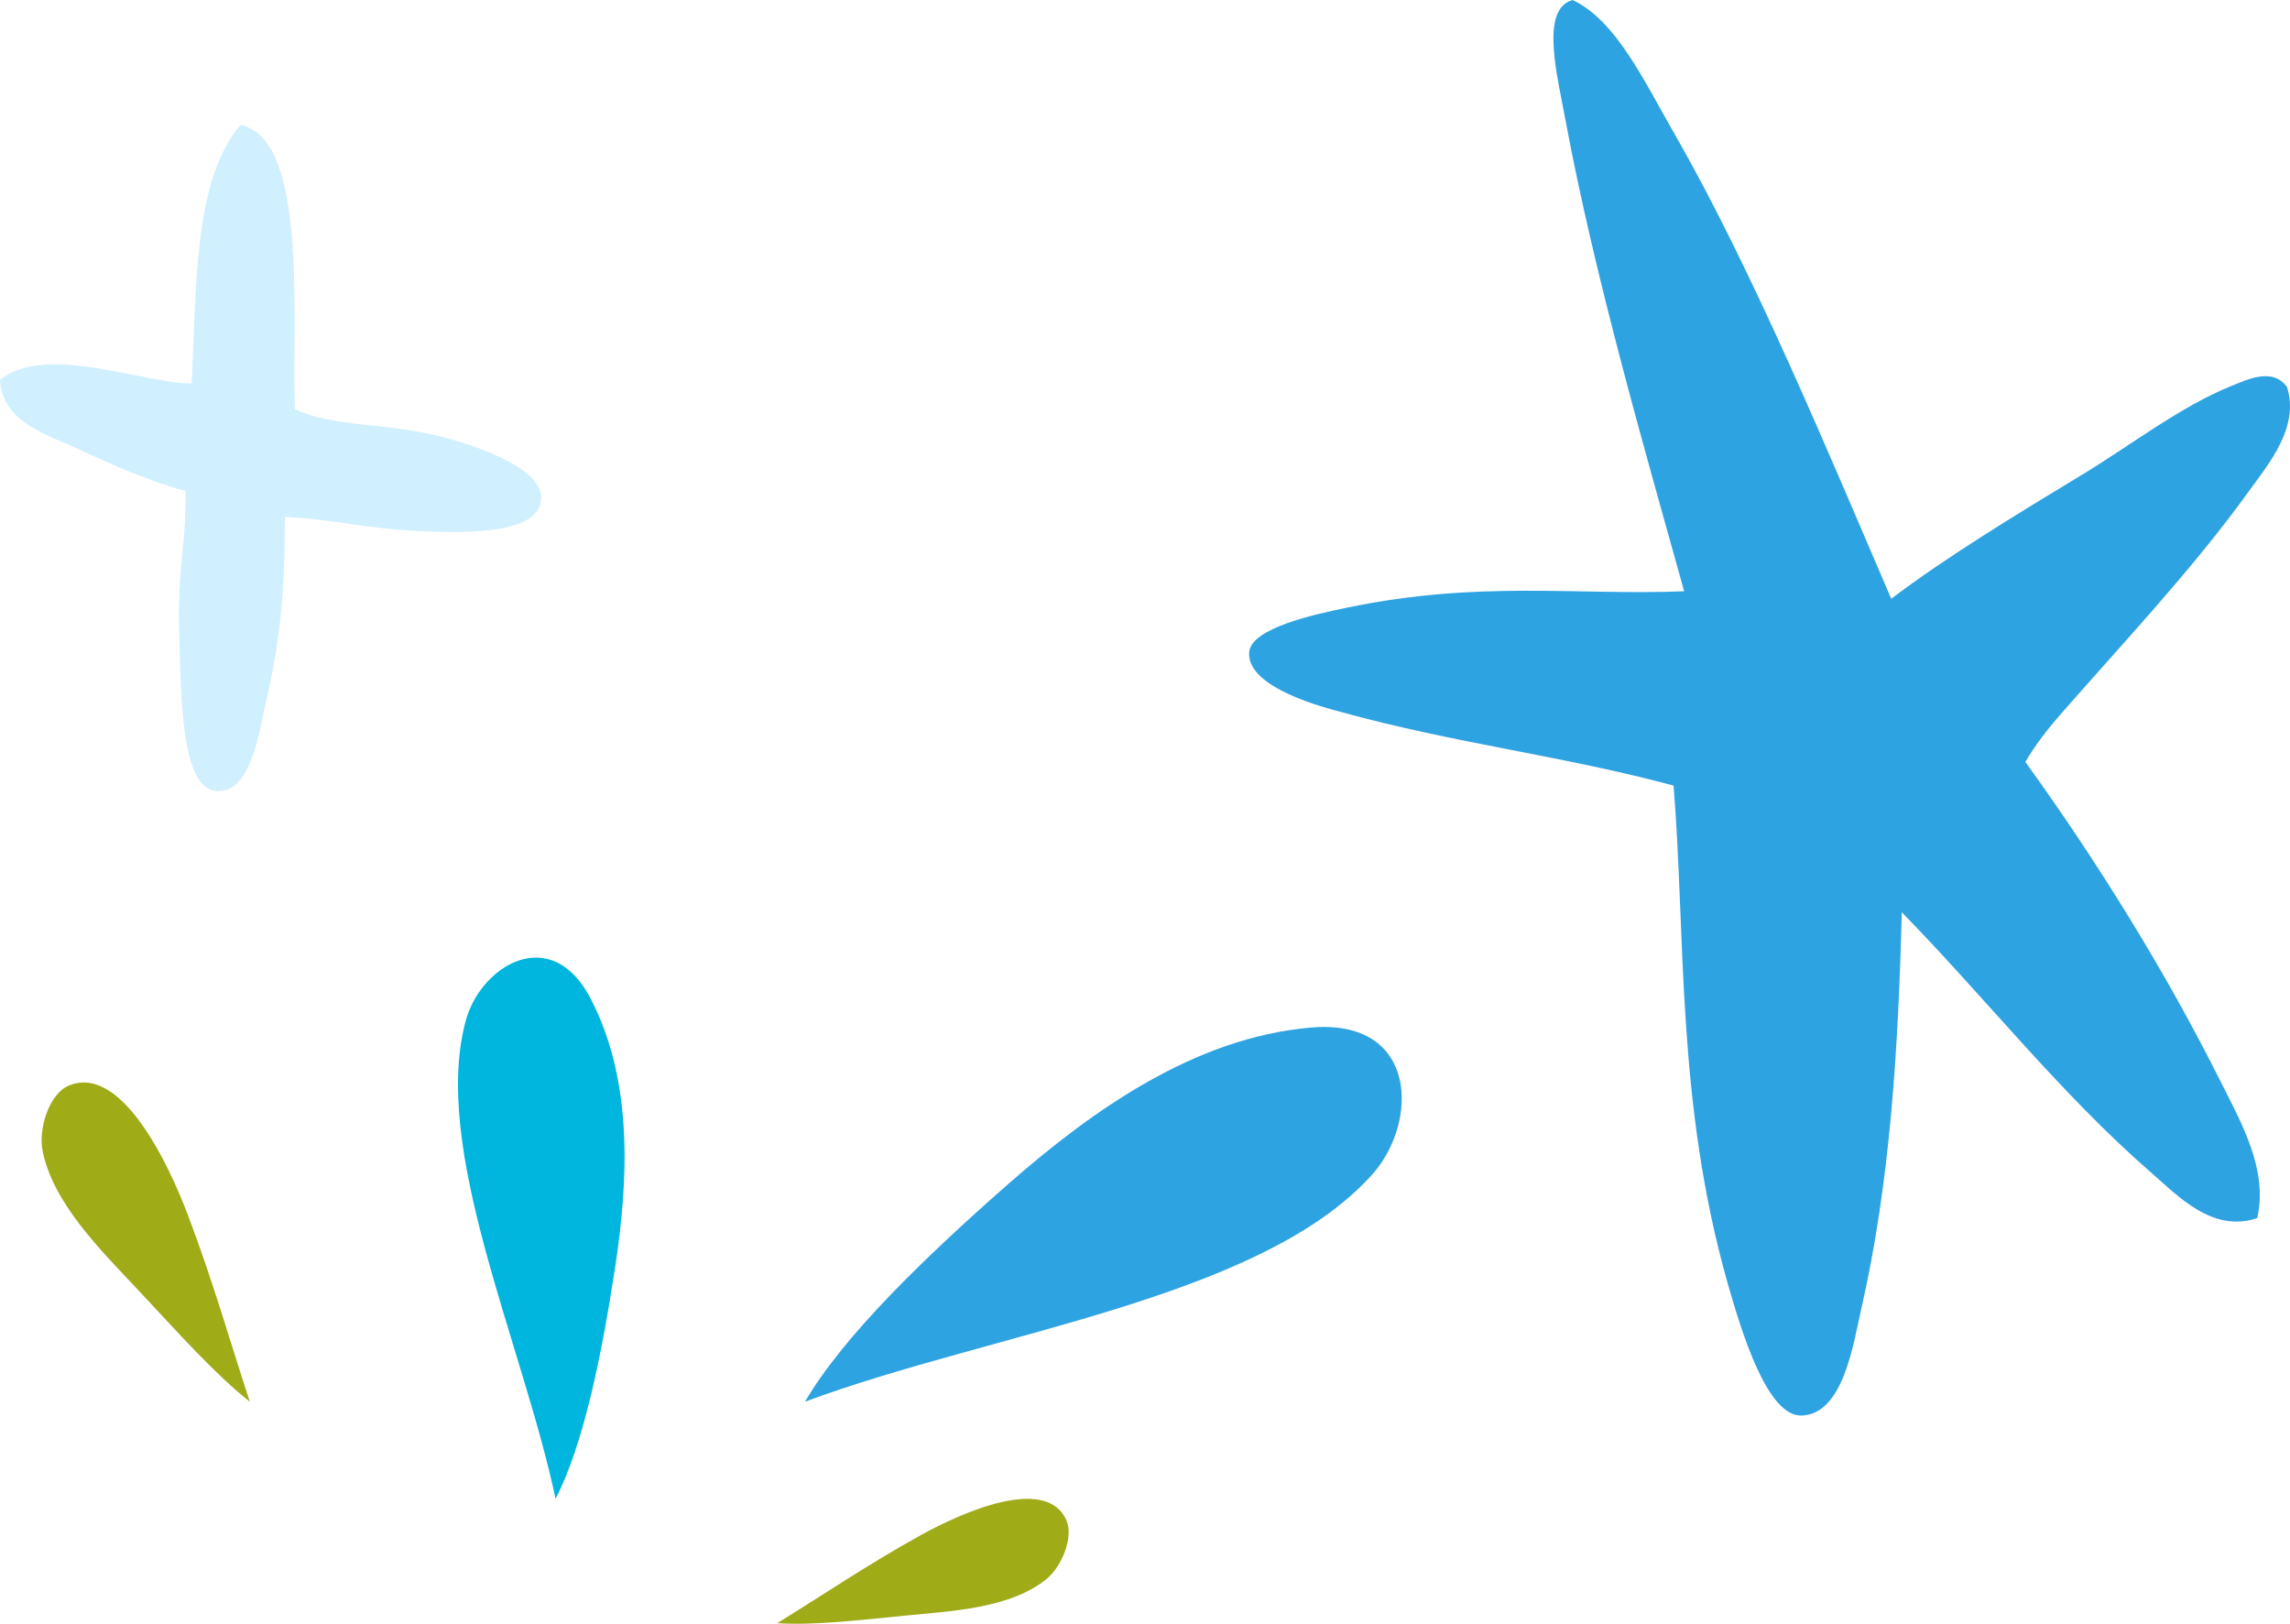 <svg width="165" height="117" viewBox="0 0 165 117" fill="none" xmlns="http://www.w3.org/2000/svg">
<path fill-rule="evenodd" clip-rule="evenodd" d="M17.334 9C13.956 12.932 14.162 20.57 13.815 27.624C10.489 27.685 3.332 24.702 0 27.365C0.16 30.457 3.463 31.327 5.659 32.364C8.148 33.53 10.801 34.676 13.374 35.385C13.432 38.892 12.806 41.196 12.904 45.147C13.035 50.118 13.016 56.736 15.553 56.99C18.063 57.238 18.631 52.91 19.125 50.732C20.255 45.89 20.501 42.583 20.539 37.243C23.809 37.38 26.76 38.179 30.88 38.296C33.764 38.386 38.577 38.45 38.977 36.154C39.41 33.624 33.625 31.913 31.584 31.416C27.571 30.436 24.116 30.79 21.255 29.492C20.959 23.748 22.345 10.049 17.334 9Z" fill="#D0EFFF"/>
<path fill-rule="evenodd" clip-rule="evenodd" d="M113.308 0C110.968 0.664 112.178 5.316 112.78 8.571C114.917 20.06 118.608 32.757 121.348 42.605C113.62 42.913 106.641 41.809 97.145 43.766C94.75 44.257 90.146 45.244 90.004 46.998C89.816 49.591 95.566 51.017 96.636 51.306C104.764 53.554 112.787 54.498 120.584 56.605C121.47 67.437 120.76 79.405 124.496 92.516C125.487 95.977 127.329 102.068 129.802 101.999C132.839 101.91 133.546 96.751 134.107 94.323C136.189 85.227 136.774 75.608 137.028 65.734C142.938 71.772 148.499 78.845 154.98 84.481C156.949 86.196 159.417 88.849 162.64 87.773C163.426 84.286 161.503 80.93 160.108 78.141C156.011 69.925 150.985 61.898 145.934 54.904C146.608 53.731 147.52 52.55 148.445 51.498C152.872 46.429 157.914 41.107 161.985 35.467C163.485 33.4 165.696 30.779 164.788 27.894C163.736 26.418 161.841 27.387 160.691 27.847C157.103 29.296 153.389 32.177 149.966 34.236C145.171 37.141 140.226 40.149 136.267 43.142C131.925 33.049 126.328 19.54 120.711 9.749C118.436 5.793 116.449 1.478 113.308 0Z" fill="#2EA3E2"/>
<path fill-rule="evenodd" clip-rule="evenodd" d="M40.032 108C37.659 96.792 31.023 82.731 33.575 73.492C34.664 69.571 39.724 66.474 42.566 71.972C45.653 77.928 45.279 85.132 44.289 91.531C43.321 97.81 42.027 104.118 40.032 108Z" fill="#00B6DE"/>
<path fill-rule="evenodd" clip-rule="evenodd" d="M18 101C15.512 99.041 12.917 96.119 10.008 93.01C7.308 90.129 3.837 86.74 3.072 82.939C2.747 81.315 3.547 78.811 4.96 78.221C8.666 76.677 12.042 83.588 13.55 87.582C15.418 92.523 16.617 96.819 18 101Z" fill="#9FAB17"/>
<path fill-rule="evenodd" clip-rule="evenodd" d="M58 101C71.453 95.993 90.775 93.609 98.843 84.662C102.273 80.861 102.163 73.37 94.451 74.042C86.078 74.76 78.701 80.001 72.587 85.366C66.595 90.635 60.776 96.263 58 101Z" fill="#2EA3E2"/>
<path fill-rule="evenodd" clip-rule="evenodd" d="M56 116.957C58.644 117.133 61.895 116.735 65.442 116.392C68.729 116.071 72.789 115.874 75.383 113.794C76.491 112.907 77.385 110.763 76.832 109.53C75.387 106.309 69.423 108.904 66.258 110.662C62.334 112.85 59.191 115 56 116.957Z" fill="#9FAB17"/>
</svg>
